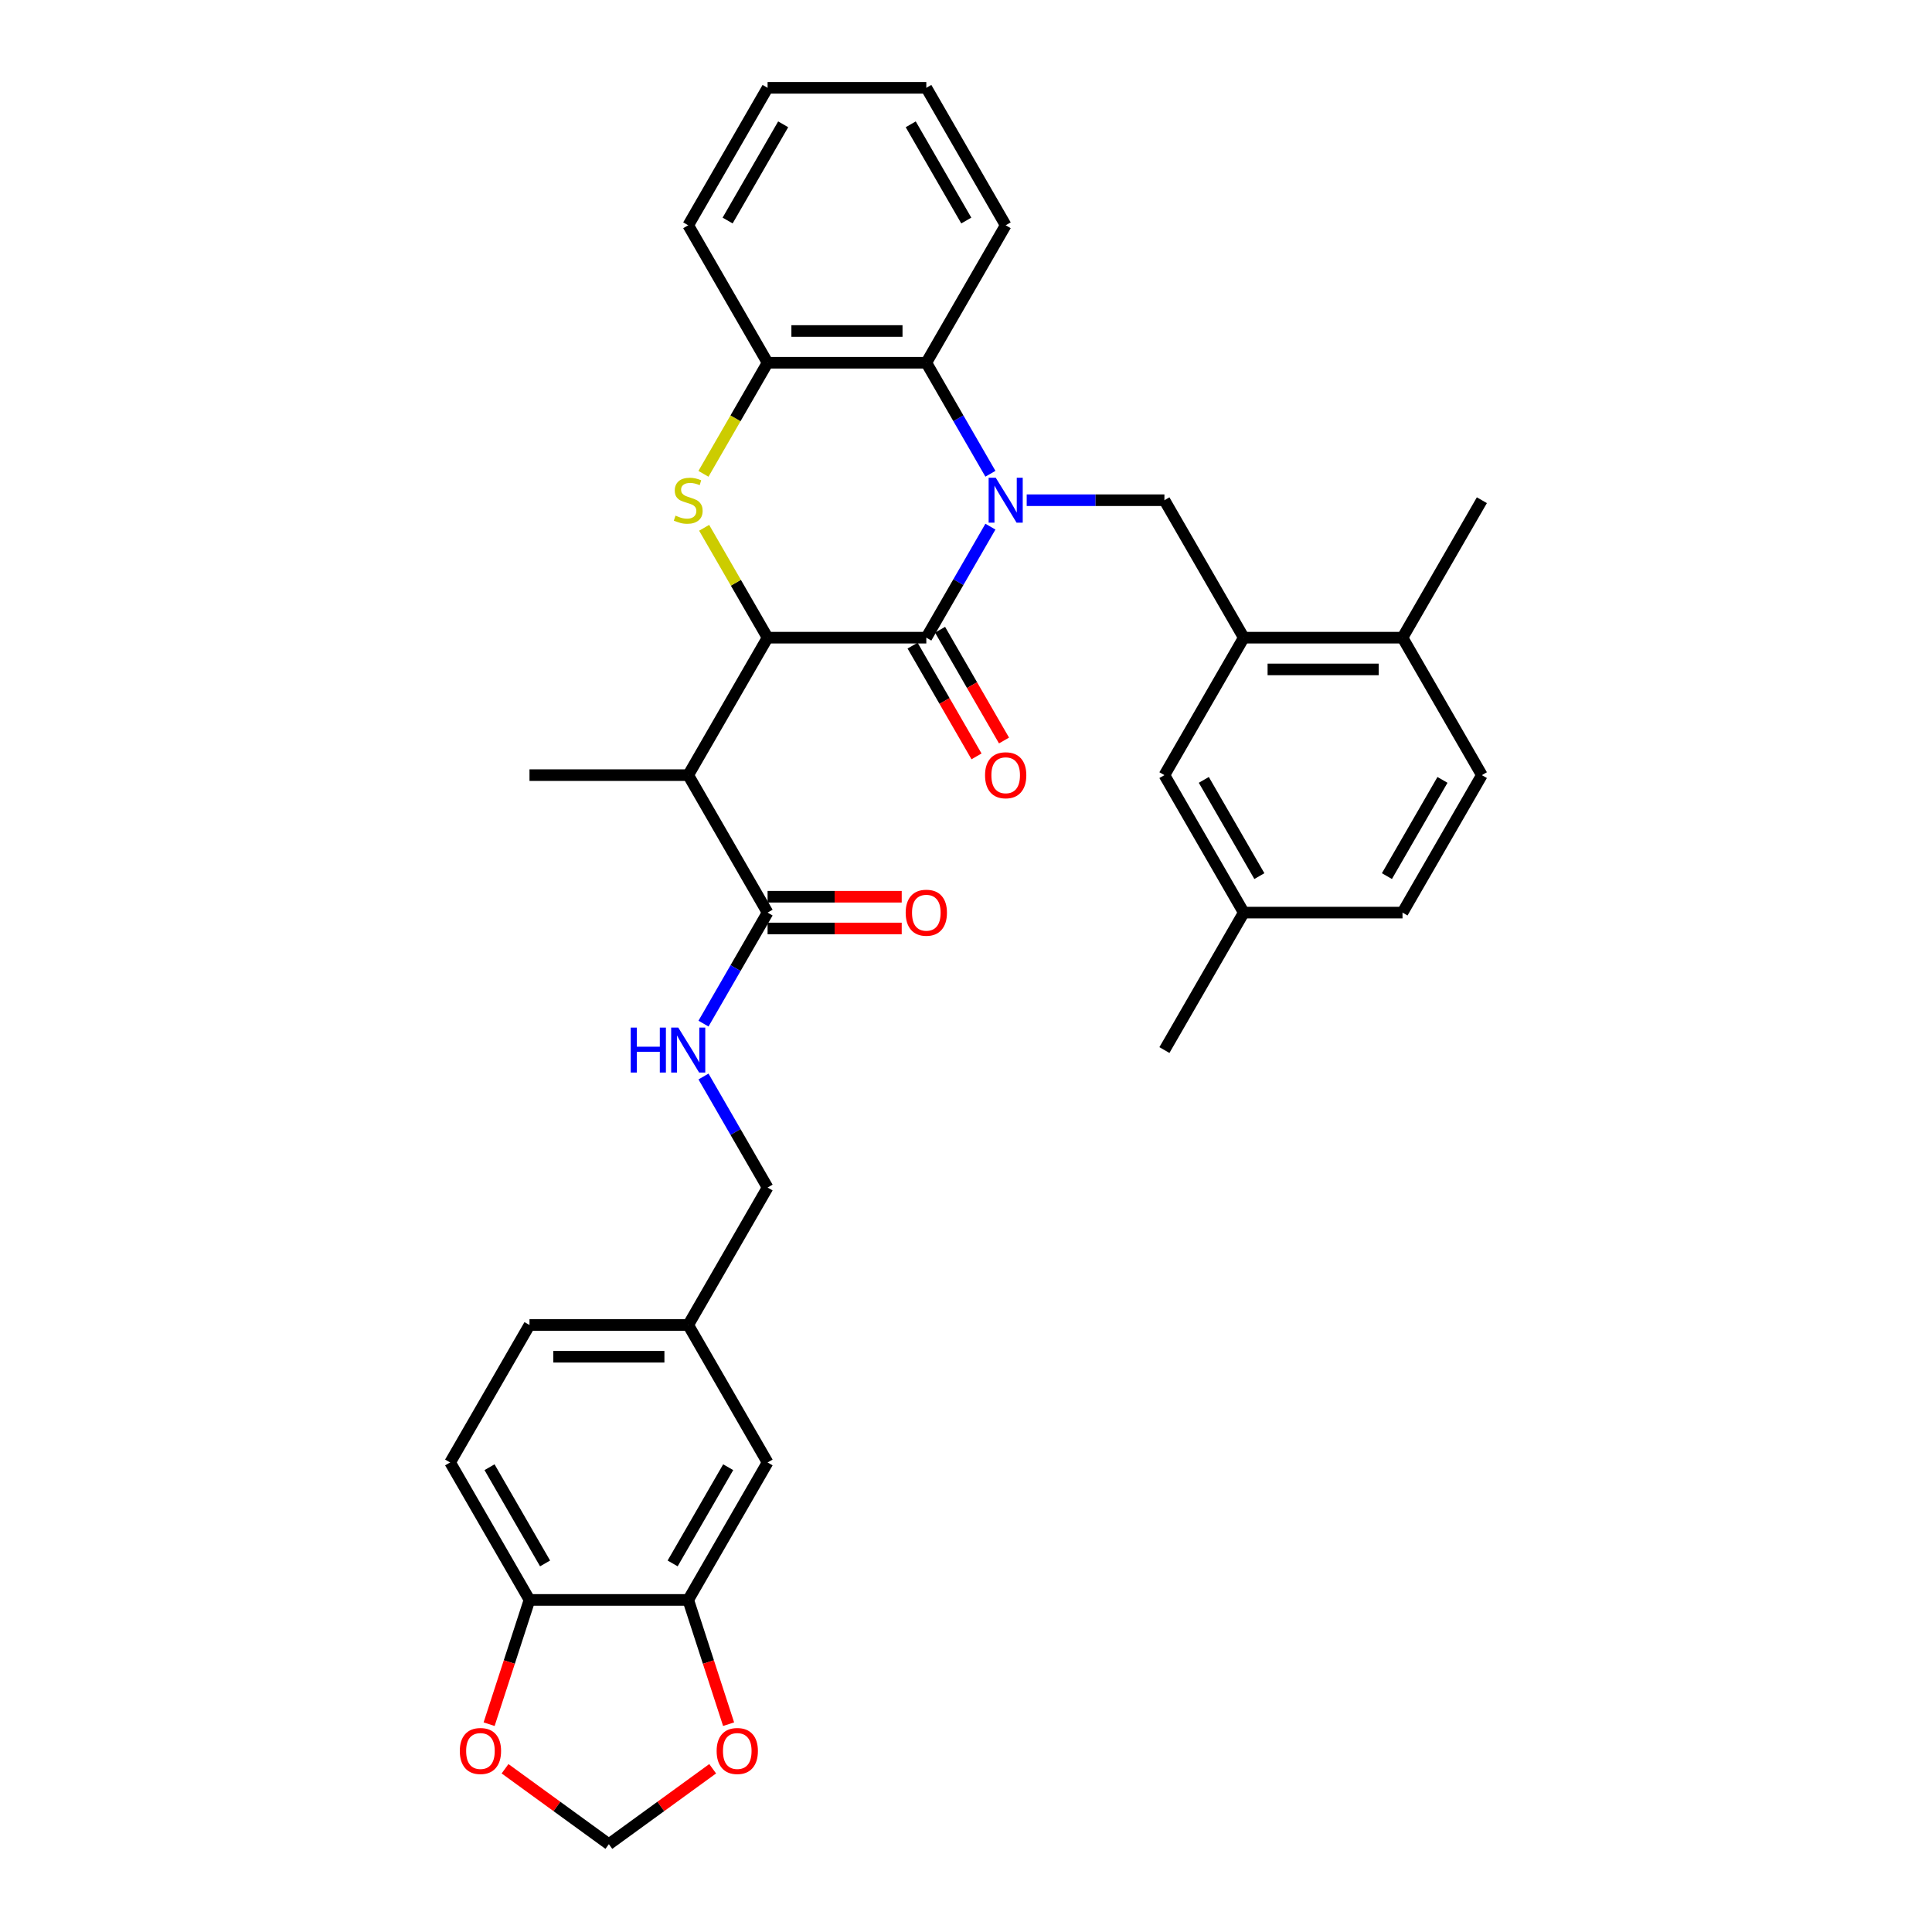 <?xml version='1.0' encoding='iso-8859-1'?>
<svg version='1.1' baseProfile='full'
              xmlns='http://www.w3.org/2000/svg'
                      xmlns:rdkit='http://www.rdkit.org/xml'
                      xmlns:xlink='http://www.w3.org/1999/xlink'
                  xml:space='preserve'
width='1000px' height='1000px' viewBox='0 0 1000 1000'>
<!-- END OF HEADER -->
<rect style='opacity:1.0;fill:#FFFFFF;stroke:none' width='1000' height='1000' x='0' y='0'> </rect>
<path class='bond-0' d='M 512.637,272.595 L 496.049,301.327' style='fill:none;fill-rule:evenodd;stroke:#0000FF;stroke-width:6px;stroke-linecap:butt;stroke-linejoin:miter;stroke-opacity:1' />
<path class='bond-0' d='M 496.049,301.327 L 479.46,330.059' style='fill:none;fill-rule:evenodd;stroke:#000000;stroke-width:6px;stroke-linecap:butt;stroke-linejoin:miter;stroke-opacity:1' />
<path class='bond-4' d='M 512.637,245.22 L 496.049,216.489' style='fill:none;fill-rule:evenodd;stroke:#0000FF;stroke-width:6px;stroke-linecap:butt;stroke-linejoin:miter;stroke-opacity:1' />
<path class='bond-4' d='M 496.049,216.489 L 479.46,187.757' style='fill:none;fill-rule:evenodd;stroke:#000000;stroke-width:6px;stroke-linecap:butt;stroke-linejoin:miter;stroke-opacity:1' />
<path class='bond-5' d='M 531.417,258.908 L 567.058,258.908' style='fill:none;fill-rule:evenodd;stroke:#0000FF;stroke-width:6px;stroke-linecap:butt;stroke-linejoin:miter;stroke-opacity:1' />
<path class='bond-5' d='M 567.058,258.908 L 602.698,258.908' style='fill:none;fill-rule:evenodd;stroke:#000000;stroke-width:6px;stroke-linecap:butt;stroke-linejoin:miter;stroke-opacity:1' />
<path class='bond-1' d='M 479.46,330.059 L 397.302,330.059' style='fill:none;fill-rule:evenodd;stroke:#000000;stroke-width:6px;stroke-linecap:butt;stroke-linejoin:miter;stroke-opacity:1' />
<path class='bond-11' d='M 472.345,334.167 L 488.896,362.833' style='fill:none;fill-rule:evenodd;stroke:#000000;stroke-width:6px;stroke-linecap:butt;stroke-linejoin:miter;stroke-opacity:1' />
<path class='bond-11' d='M 488.896,362.833 L 505.446,391.499' style='fill:none;fill-rule:evenodd;stroke:#FF0000;stroke-width:6px;stroke-linecap:butt;stroke-linejoin:miter;stroke-opacity:1' />
<path class='bond-11' d='M 486.576,325.951 L 503.126,354.617' style='fill:none;fill-rule:evenodd;stroke:#000000;stroke-width:6px;stroke-linecap:butt;stroke-linejoin:miter;stroke-opacity:1' />
<path class='bond-11' d='M 503.126,354.617 L 519.676,383.283' style='fill:none;fill-rule:evenodd;stroke:#FF0000;stroke-width:6px;stroke-linecap:butt;stroke-linejoin:miter;stroke-opacity:1' />
<path class='bond-3' d='M 397.302,330.059 L 356.223,401.21' style='fill:none;fill-rule:evenodd;stroke:#000000;stroke-width:6px;stroke-linecap:butt;stroke-linejoin:miter;stroke-opacity:1' />
<path class='bond-34' d='M 397.302,330.059 L 380.885,301.623' style='fill:none;fill-rule:evenodd;stroke:#000000;stroke-width:6px;stroke-linecap:butt;stroke-linejoin:miter;stroke-opacity:1' />
<path class='bond-34' d='M 380.885,301.623 L 364.467,273.187' style='fill:none;fill-rule:evenodd;stroke:#CCCC00;stroke-width:6px;stroke-linecap:butt;stroke-linejoin:miter;stroke-opacity:1' />
<path class='bond-2' d='M 364.107,245.253 L 380.704,216.505' style='fill:none;fill-rule:evenodd;stroke:#CCCC00;stroke-width:6px;stroke-linecap:butt;stroke-linejoin:miter;stroke-opacity:1' />
<path class='bond-2' d='M 380.704,216.505 L 397.302,187.757' style='fill:none;fill-rule:evenodd;stroke:#000000;stroke-width:6px;stroke-linecap:butt;stroke-linejoin:miter;stroke-opacity:1' />
<path class='bond-7' d='M 356.223,401.21 L 397.302,472.361' style='fill:none;fill-rule:evenodd;stroke:#000000;stroke-width:6px;stroke-linecap:butt;stroke-linejoin:miter;stroke-opacity:1' />
<path class='bond-27' d='M 356.223,401.21 L 274.065,401.21' style='fill:none;fill-rule:evenodd;stroke:#000000;stroke-width:6px;stroke-linecap:butt;stroke-linejoin:miter;stroke-opacity:1' />
<path class='bond-6' d='M 479.46,187.757 L 397.302,187.757' style='fill:none;fill-rule:evenodd;stroke:#000000;stroke-width:6px;stroke-linecap:butt;stroke-linejoin:miter;stroke-opacity:1' />
<path class='bond-6' d='M 467.137,171.325 L 409.626,171.325' style='fill:none;fill-rule:evenodd;stroke:#000000;stroke-width:6px;stroke-linecap:butt;stroke-linejoin:miter;stroke-opacity:1' />
<path class='bond-28' d='M 479.46,187.757 L 520.54,116.606' style='fill:none;fill-rule:evenodd;stroke:#000000;stroke-width:6px;stroke-linecap:butt;stroke-linejoin:miter;stroke-opacity:1' />
<path class='bond-8' d='M 602.698,258.908 L 643.777,330.059' style='fill:none;fill-rule:evenodd;stroke:#000000;stroke-width:6px;stroke-linecap:butt;stroke-linejoin:miter;stroke-opacity:1' />
<path class='bond-29' d='M 397.302,187.757 L 356.223,116.606' style='fill:none;fill-rule:evenodd;stroke:#000000;stroke-width:6px;stroke-linecap:butt;stroke-linejoin:miter;stroke-opacity:1' />
<path class='bond-10' d='M 397.302,472.361 L 380.714,501.093' style='fill:none;fill-rule:evenodd;stroke:#000000;stroke-width:6px;stroke-linecap:butt;stroke-linejoin:miter;stroke-opacity:1' />
<path class='bond-10' d='M 380.714,501.093 L 364.126,529.825' style='fill:none;fill-rule:evenodd;stroke:#0000FF;stroke-width:6px;stroke-linecap:butt;stroke-linejoin:miter;stroke-opacity:1' />
<path class='bond-19' d='M 397.302,480.577 L 432.014,480.577' style='fill:none;fill-rule:evenodd;stroke:#000000;stroke-width:6px;stroke-linecap:butt;stroke-linejoin:miter;stroke-opacity:1' />
<path class='bond-19' d='M 432.014,480.577 L 466.726,480.577' style='fill:none;fill-rule:evenodd;stroke:#FF0000;stroke-width:6px;stroke-linecap:butt;stroke-linejoin:miter;stroke-opacity:1' />
<path class='bond-19' d='M 397.302,464.145 L 432.014,464.145' style='fill:none;fill-rule:evenodd;stroke:#000000;stroke-width:6px;stroke-linecap:butt;stroke-linejoin:miter;stroke-opacity:1' />
<path class='bond-19' d='M 432.014,464.145 L 466.726,464.145' style='fill:none;fill-rule:evenodd;stroke:#FF0000;stroke-width:6px;stroke-linecap:butt;stroke-linejoin:miter;stroke-opacity:1' />
<path class='bond-16' d='M 643.777,330.059 L 725.935,330.059' style='fill:none;fill-rule:evenodd;stroke:#000000;stroke-width:6px;stroke-linecap:butt;stroke-linejoin:miter;stroke-opacity:1' />
<path class='bond-16' d='M 656.101,346.491 L 713.611,346.491' style='fill:none;fill-rule:evenodd;stroke:#000000;stroke-width:6px;stroke-linecap:butt;stroke-linejoin:miter;stroke-opacity:1' />
<path class='bond-17' d='M 643.777,330.059 L 602.698,401.21' style='fill:none;fill-rule:evenodd;stroke:#000000;stroke-width:6px;stroke-linecap:butt;stroke-linejoin:miter;stroke-opacity:1' />
<path class='bond-9' d='M 356.223,828.117 L 397.302,756.966' style='fill:none;fill-rule:evenodd;stroke:#000000;stroke-width:6px;stroke-linecap:butt;stroke-linejoin:miter;stroke-opacity:1' />
<path class='bond-9' d='M 348.155,809.228 L 376.91,759.423' style='fill:none;fill-rule:evenodd;stroke:#000000;stroke-width:6px;stroke-linecap:butt;stroke-linejoin:miter;stroke-opacity:1' />
<path class='bond-13' d='M 356.223,828.117 L 366.672,860.276' style='fill:none;fill-rule:evenodd;stroke:#000000;stroke-width:6px;stroke-linecap:butt;stroke-linejoin:miter;stroke-opacity:1' />
<path class='bond-13' d='M 366.672,860.276 L 377.121,892.435' style='fill:none;fill-rule:evenodd;stroke:#FF0000;stroke-width:6px;stroke-linecap:butt;stroke-linejoin:miter;stroke-opacity:1' />
<path class='bond-37' d='M 356.223,828.117 L 274.065,828.117' style='fill:none;fill-rule:evenodd;stroke:#000000;stroke-width:6px;stroke-linecap:butt;stroke-linejoin:miter;stroke-opacity:1' />
<path class='bond-23' d='M 364.126,557.2 L 380.714,585.932' style='fill:none;fill-rule:evenodd;stroke:#0000FF;stroke-width:6px;stroke-linecap:butt;stroke-linejoin:miter;stroke-opacity:1' />
<path class='bond-23' d='M 380.714,585.932 L 397.302,614.664' style='fill:none;fill-rule:evenodd;stroke:#000000;stroke-width:6px;stroke-linecap:butt;stroke-linejoin:miter;stroke-opacity:1' />
<path class='bond-12' d='M 274.065,828.117 L 232.986,756.966' style='fill:none;fill-rule:evenodd;stroke:#000000;stroke-width:6px;stroke-linecap:butt;stroke-linejoin:miter;stroke-opacity:1' />
<path class='bond-12' d='M 282.133,809.228 L 253.378,759.423' style='fill:none;fill-rule:evenodd;stroke:#000000;stroke-width:6px;stroke-linecap:butt;stroke-linejoin:miter;stroke-opacity:1' />
<path class='bond-14' d='M 274.065,828.117 L 263.616,860.276' style='fill:none;fill-rule:evenodd;stroke:#000000;stroke-width:6px;stroke-linecap:butt;stroke-linejoin:miter;stroke-opacity:1' />
<path class='bond-14' d='M 263.616,860.276 L 253.167,892.435' style='fill:none;fill-rule:evenodd;stroke:#FF0000;stroke-width:6px;stroke-linecap:butt;stroke-linejoin:miter;stroke-opacity:1' />
<path class='bond-15' d='M 368.877,915.506 L 342.01,935.026' style='fill:none;fill-rule:evenodd;stroke:#FF0000;stroke-width:6px;stroke-linecap:butt;stroke-linejoin:miter;stroke-opacity:1' />
<path class='bond-15' d='M 342.01,935.026 L 315.144,954.545' style='fill:none;fill-rule:evenodd;stroke:#000000;stroke-width:6px;stroke-linecap:butt;stroke-linejoin:miter;stroke-opacity:1' />
<path class='bond-38' d='M 261.411,915.506 L 288.278,935.026' style='fill:none;fill-rule:evenodd;stroke:#FF0000;stroke-width:6px;stroke-linecap:butt;stroke-linejoin:miter;stroke-opacity:1' />
<path class='bond-38' d='M 288.278,935.026 L 315.144,954.545' style='fill:none;fill-rule:evenodd;stroke:#000000;stroke-width:6px;stroke-linecap:butt;stroke-linejoin:miter;stroke-opacity:1' />
<path class='bond-21' d='M 725.935,330.059 L 767.014,401.21' style='fill:none;fill-rule:evenodd;stroke:#000000;stroke-width:6px;stroke-linecap:butt;stroke-linejoin:miter;stroke-opacity:1' />
<path class='bond-30' d='M 725.935,330.059 L 767.014,258.908' style='fill:none;fill-rule:evenodd;stroke:#000000;stroke-width:6px;stroke-linecap:butt;stroke-linejoin:miter;stroke-opacity:1' />
<path class='bond-24' d='M 602.698,401.21 L 643.777,472.361' style='fill:none;fill-rule:evenodd;stroke:#000000;stroke-width:6px;stroke-linecap:butt;stroke-linejoin:miter;stroke-opacity:1' />
<path class='bond-24' d='M 623.09,403.667 L 651.845,453.473' style='fill:none;fill-rule:evenodd;stroke:#000000;stroke-width:6px;stroke-linecap:butt;stroke-linejoin:miter;stroke-opacity:1' />
<path class='bond-18' d='M 397.302,756.966 L 356.223,685.815' style='fill:none;fill-rule:evenodd;stroke:#000000;stroke-width:6px;stroke-linecap:butt;stroke-linejoin:miter;stroke-opacity:1' />
<path class='bond-20' d='M 232.986,756.966 L 274.065,685.815' style='fill:none;fill-rule:evenodd;stroke:#000000;stroke-width:6px;stroke-linecap:butt;stroke-linejoin:miter;stroke-opacity:1' />
<path class='bond-36' d='M 767.014,401.21 L 725.935,472.361' style='fill:none;fill-rule:evenodd;stroke:#000000;stroke-width:6px;stroke-linecap:butt;stroke-linejoin:miter;stroke-opacity:1' />
<path class='bond-36' d='M 746.622,403.667 L 717.867,453.473' style='fill:none;fill-rule:evenodd;stroke:#000000;stroke-width:6px;stroke-linecap:butt;stroke-linejoin:miter;stroke-opacity:1' />
<path class='bond-22' d='M 356.223,685.815 L 397.302,614.664' style='fill:none;fill-rule:evenodd;stroke:#000000;stroke-width:6px;stroke-linecap:butt;stroke-linejoin:miter;stroke-opacity:1' />
<path class='bond-25' d='M 356.223,685.815 L 274.065,685.815' style='fill:none;fill-rule:evenodd;stroke:#000000;stroke-width:6px;stroke-linecap:butt;stroke-linejoin:miter;stroke-opacity:1' />
<path class='bond-25' d='M 343.899,702.246 L 286.389,702.246' style='fill:none;fill-rule:evenodd;stroke:#000000;stroke-width:6px;stroke-linecap:butt;stroke-linejoin:miter;stroke-opacity:1' />
<path class='bond-26' d='M 643.777,472.361 L 725.935,472.361' style='fill:none;fill-rule:evenodd;stroke:#000000;stroke-width:6px;stroke-linecap:butt;stroke-linejoin:miter;stroke-opacity:1' />
<path class='bond-31' d='M 643.777,472.361 L 602.698,543.512' style='fill:none;fill-rule:evenodd;stroke:#000000;stroke-width:6px;stroke-linecap:butt;stroke-linejoin:miter;stroke-opacity:1' />
<path class='bond-32' d='M 520.54,116.606 L 479.46,45.455' style='fill:none;fill-rule:evenodd;stroke:#000000;stroke-width:6px;stroke-linecap:butt;stroke-linejoin:miter;stroke-opacity:1' />
<path class='bond-32' d='M 500.147,114.149 L 471.392,64.343' style='fill:none;fill-rule:evenodd;stroke:#000000;stroke-width:6px;stroke-linecap:butt;stroke-linejoin:miter;stroke-opacity:1' />
<path class='bond-35' d='M 356.223,116.606 L 397.302,45.455' style='fill:none;fill-rule:evenodd;stroke:#000000;stroke-width:6px;stroke-linecap:butt;stroke-linejoin:miter;stroke-opacity:1' />
<path class='bond-35' d='M 376.615,114.149 L 405.371,64.343' style='fill:none;fill-rule:evenodd;stroke:#000000;stroke-width:6px;stroke-linecap:butt;stroke-linejoin:miter;stroke-opacity:1' />
<path class='bond-33' d='M 479.46,45.455 L 397.302,45.455' style='fill:none;fill-rule:evenodd;stroke:#000000;stroke-width:6px;stroke-linecap:butt;stroke-linejoin:miter;stroke-opacity:1' />
<path  class='atom-0' d='M 515.396 247.274
L 523.021 259.598
Q 523.777 260.814, 524.993 263.016
Q 526.208 265.218, 526.274 265.349
L 526.274 247.274
L 529.363 247.274
L 529.363 270.542
L 526.176 270.542
L 517.993 257.068
Q 517.04 255.49, 516.021 253.683
Q 515.035 251.875, 514.739 251.316
L 514.739 270.542
L 511.716 270.542
L 511.716 247.274
L 515.396 247.274
' fill='#0000FF'/>
<path  class='atom-3' d='M 349.65 266.894
Q 349.913 266.992, 350.998 267.452
Q 352.082 267.912, 353.265 268.208
Q 354.481 268.471, 355.664 268.471
Q 357.866 268.471, 359.148 267.42
Q 360.43 266.335, 360.43 264.462
Q 360.43 263.18, 359.772 262.391
Q 359.148 261.603, 358.162 261.175
Q 357.176 260.748, 355.533 260.255
Q 353.463 259.631, 352.214 259.039
Q 350.998 258.448, 350.111 257.199
Q 349.256 255.95, 349.256 253.847
Q 349.256 250.922, 351.228 249.115
Q 353.233 247.307, 357.176 247.307
Q 359.871 247.307, 362.927 248.589
L 362.171 251.119
Q 359.378 249.969, 357.275 249.969
Q 355.007 249.969, 353.758 250.922
Q 352.51 251.842, 352.542 253.453
Q 352.542 254.701, 353.167 255.457
Q 353.824 256.213, 354.744 256.64
Q 355.697 257.068, 357.275 257.561
Q 359.378 258.218, 360.627 258.875
Q 361.876 259.532, 362.763 260.88
Q 363.683 262.194, 363.683 264.462
Q 363.683 267.682, 361.514 269.424
Q 359.378 271.133, 355.796 271.133
Q 353.725 271.133, 352.148 270.673
Q 350.603 270.246, 348.763 269.49
L 349.65 266.894
' fill='#CCCC00'/>
<path  class='atom-11' d='M 326.465 531.879
L 329.62 531.879
L 329.62 541.771
L 341.517 541.771
L 341.517 531.879
L 344.672 531.879
L 344.672 555.146
L 341.517 555.146
L 341.517 544.4
L 329.62 544.4
L 329.62 555.146
L 326.465 555.146
L 326.465 531.879
' fill='#0000FF'/>
<path  class='atom-11' d='M 351.08 531.879
L 358.704 544.203
Q 359.46 545.418, 360.676 547.62
Q 361.892 549.822, 361.958 549.954
L 361.958 531.879
L 365.047 531.879
L 365.047 555.146
L 361.859 555.146
L 353.676 541.672
Q 352.723 540.095, 351.704 538.287
Q 350.718 536.48, 350.423 535.921
L 350.423 555.146
L 347.399 555.146
L 347.399 531.879
L 351.08 531.879
' fill='#0000FF'/>
<path  class='atom-12' d='M 509.859 401.276
Q 509.859 395.689, 512.62 392.567
Q 515.38 389.445, 520.54 389.445
Q 525.699 389.445, 528.46 392.567
Q 531.22 395.689, 531.22 401.276
Q 531.22 406.928, 528.427 410.149
Q 525.633 413.337, 520.54 413.337
Q 515.413 413.337, 512.62 410.149
Q 509.859 406.961, 509.859 401.276
M 520.54 410.708
Q 524.089 410.708, 525.995 408.342
Q 527.934 405.942, 527.934 401.276
Q 527.934 396.708, 525.995 394.407
Q 524.089 392.074, 520.54 392.074
Q 516.99 392.074, 515.051 394.375
Q 513.145 396.675, 513.145 401.276
Q 513.145 405.975, 515.051 408.342
Q 516.99 410.708, 520.54 410.708
' fill='#FF0000'/>
<path  class='atom-14' d='M 370.931 906.32
Q 370.931 900.733, 373.691 897.611
Q 376.452 894.489, 381.611 894.489
Q 386.771 894.489, 389.531 897.611
Q 392.292 900.733, 392.292 906.32
Q 392.292 911.972, 389.499 915.193
Q 386.705 918.381, 381.611 918.381
Q 376.485 918.381, 373.691 915.193
Q 370.931 912.005, 370.931 906.32
M 381.611 915.752
Q 385.161 915.752, 387.067 913.385
Q 389.006 910.986, 389.006 906.32
Q 389.006 901.752, 387.067 899.451
Q 385.161 897.118, 381.611 897.118
Q 378.062 897.118, 376.123 899.418
Q 374.217 901.719, 374.217 906.32
Q 374.217 911.019, 376.123 913.385
Q 378.062 915.752, 381.611 915.752
' fill='#FF0000'/>
<path  class='atom-15' d='M 237.996 906.32
Q 237.996 900.733, 240.756 897.611
Q 243.517 894.489, 248.677 894.489
Q 253.836 894.489, 256.597 897.611
Q 259.357 900.733, 259.357 906.32
Q 259.357 911.972, 256.564 915.193
Q 253.77 918.381, 248.677 918.381
Q 243.55 918.381, 240.756 915.193
Q 237.996 912.005, 237.996 906.32
M 248.677 915.752
Q 252.226 915.752, 254.132 913.385
Q 256.071 910.986, 256.071 906.32
Q 256.071 901.752, 254.132 899.451
Q 252.226 897.118, 248.677 897.118
Q 245.127 897.118, 243.188 899.418
Q 241.282 901.719, 241.282 906.32
Q 241.282 911.019, 243.188 913.385
Q 245.127 915.752, 248.677 915.752
' fill='#FF0000'/>
<path  class='atom-20' d='M 468.78 472.427
Q 468.78 466.84, 471.54 463.718
Q 474.301 460.596, 479.46 460.596
Q 484.62 460.596, 487.38 463.718
Q 490.141 466.84, 490.141 472.427
Q 490.141 478.08, 487.348 481.3
Q 484.554 484.488, 479.46 484.488
Q 474.334 484.488, 471.54 481.3
Q 468.78 478.112, 468.78 472.427
M 479.46 481.859
Q 483.01 481.859, 484.916 479.493
Q 486.855 477.094, 486.855 472.427
Q 486.855 467.859, 484.916 465.559
Q 483.01 463.225, 479.46 463.225
Q 475.911 463.225, 473.972 465.526
Q 472.066 467.826, 472.066 472.427
Q 472.066 477.126, 473.972 479.493
Q 475.911 481.859, 479.46 481.859
' fill='#FF0000'/>
</svg>
